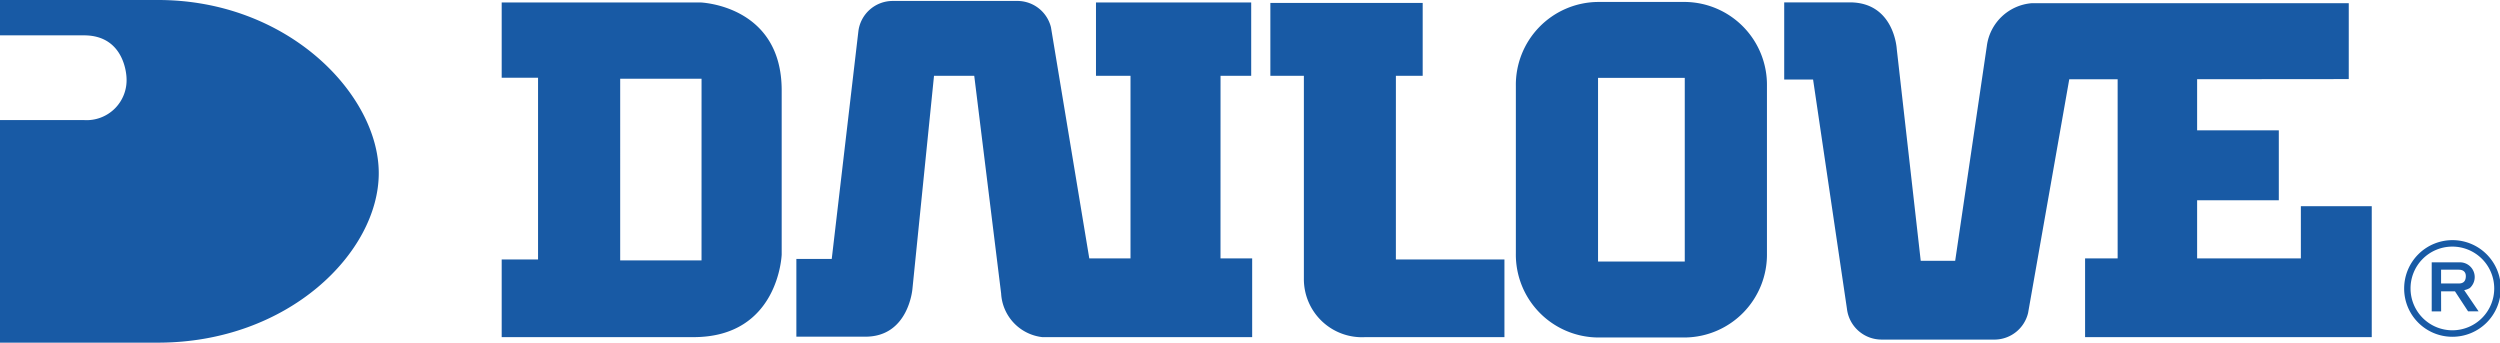 <svg xmlns="http://www.w3.org/2000/svg" width="213.849" height="29.309"><defs><clipPath id="a"><path class="a" d="M0 0h213.849v29.309H0z"/></clipPath><style>.a{fill:#185aa5}</style></defs><g clip-path="url(#a)"><path class="a" d="M209.751 28.807a4.133 4.133 0 10-4.1-4.132 4.118 4.118 0 004.1 4.132m0-7.712a3.579 3.579 0 11-3.554 3.581 3.571 3.571 0 013.554-3.581"/><path class="a" d="M208.809 24.921h1.189l1.119 1.708h.9l-1.233-1.811a1.422 1.422 0 00.482-.179 1.261 1.261 0 00-.83-2.2h-2.429v4.2h.806zm0-1.851h1.511c.43 0 .606.234.606.547s-.11.631-.591.631h-1.526zM104.404 6.482h2.623V.209H93.75v6.273h2.953v15.624h-3.526l-3.28-19.78A2.959 2.959 0 0087.11.082H76.376a2.957 2.957 0 00-2.949 2.58l-2.28 19.485h-3.026v6.652h5.912c3.688 0 4.015-4.076 4.015-4.076l1.847-18.241h3.441l2.3 18.618a3.978 3.978 0 003.52 3.738h17.954v-6.732h-2.709zm15 .001h2.292V.249h-13.03v6.234h2.867v17.37a4.968 4.968 0 005.248 4.985h11.908v-6.646h-9.286zm77.411 11.154v4.464h-8.874v-4.97h6.988v-5.983h-6.988V6.777l12.971-.012V.273H173.8a4.215 4.215 0 00-3.848 3.672l-2.707 18.365h-2.947l-2.05-18.115s-.2-3.992-4.017-3.992h-5.611v6.6h2.47l2.9 19.632a2.978 2.978 0 002.947 2.612h9.754a2.965 2.965 0 002.79-2.273l3.522-19.992h4.139v15.319h-2.785v6.738h24.521v-11.2zM59.897.209H42.914v6.439h3.11v15.544h-3.11v6.646h16.41c7.3 0 7.541-7.064 7.541-7.064V7.727c0-7.311-6.97-7.518-6.97-7.518m.114 22.064h-6.958V6.733h6.959zM144.172.168h-7.537a7.089 7.089 0 00-6.969 7.2v14.3a7.089 7.089 0 006.969 7.2h7.537a7.089 7.089 0 006.972-7.2V7.367a7.088 7.088 0 00-6.972-7.2m-.058 22.206h-7.418V6.66h7.418zM13.511 0H0v3.024h7.187c3.559 0 3.637 3.588 3.637 3.667a3.416 3.416 0 01-3.637 3.58H0V29.31h13.511c11.155 0 18.888-7.717 18.888-14.5C32.4 8.112 24.666 0 13.511 0"/></g></svg>